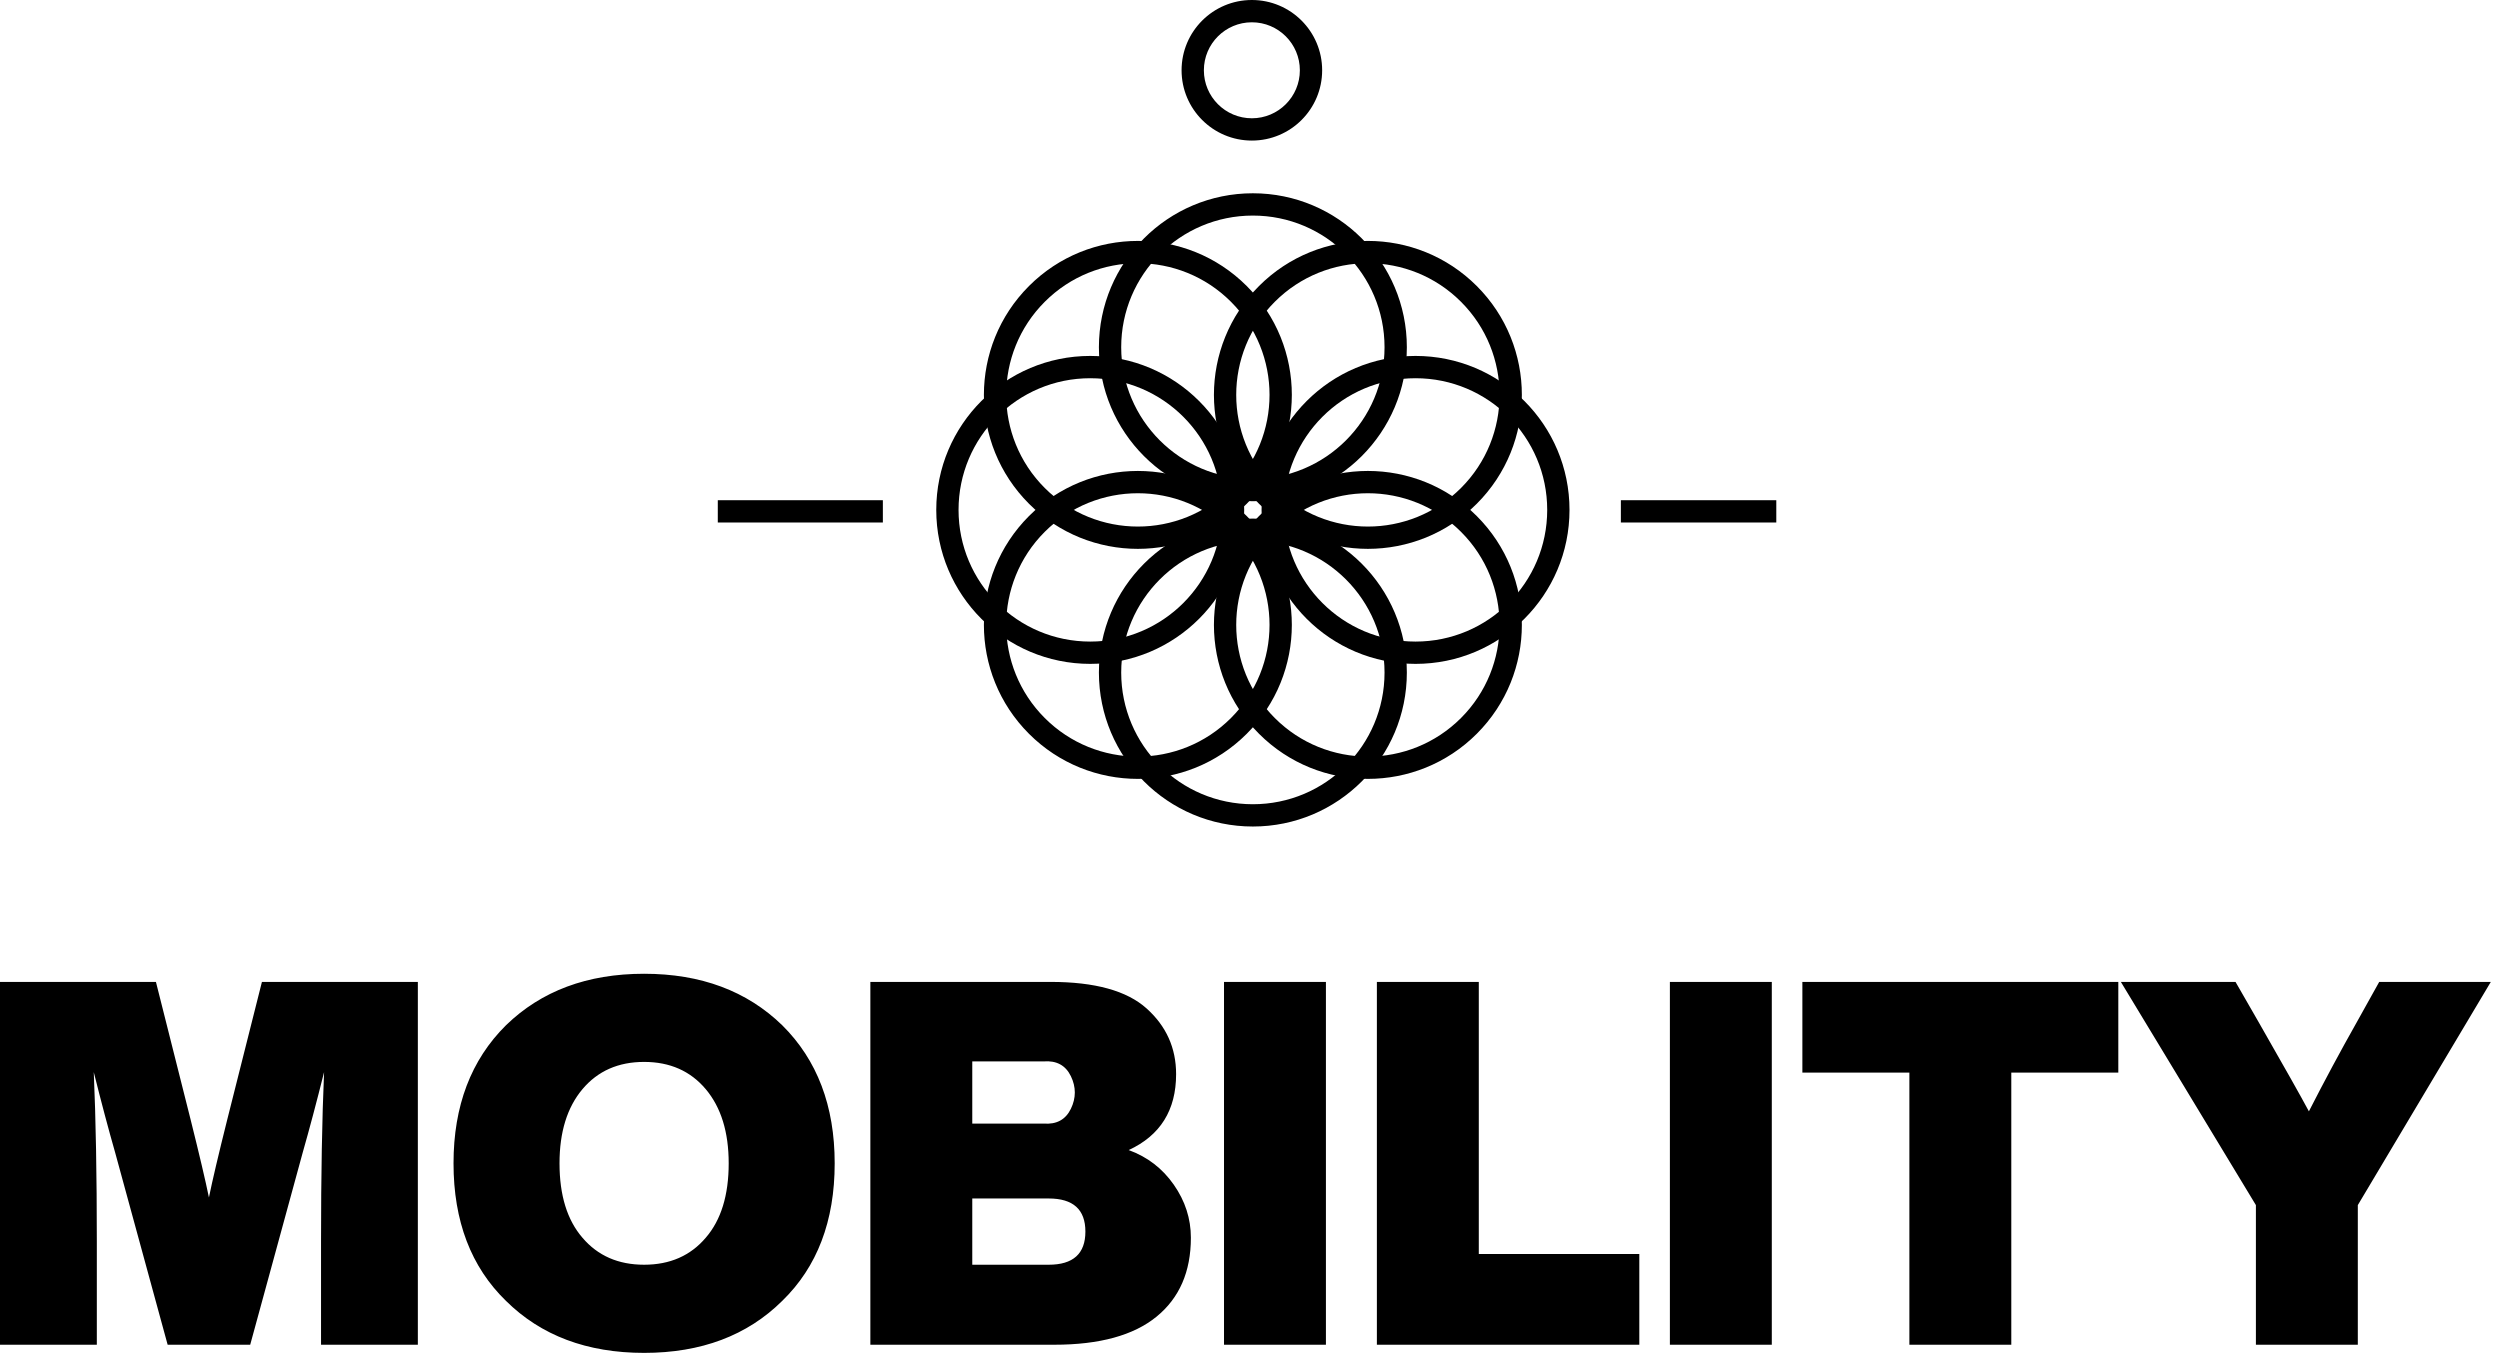 <svg width="222" height="121" viewBox="0 0 222 121" fill="none" xmlns="http://www.w3.org/2000/svg">
<path d="M8.598 119.412V110.271C8.598 104.359 8.507 99.336 8.326 95.203C8.99 97.858 9.623 100.241 10.227 102.353L14.887 119.412H22.218L26.879 102.353C27.482 100.241 28.116 97.858 28.779 95.203C28.598 99.336 28.508 104.359 28.508 110.271V119.412H37.105V87.194H23.259L20.182 99.411C19.397 102.549 18.854 104.856 18.553 106.334C18.251 104.856 17.708 102.549 16.924 99.411L13.847 87.194H0V119.412H8.598ZM57.197 120.136C62.265 120.136 66.352 118.598 69.459 115.521C72.566 112.504 74.12 108.431 74.12 103.303C74.12 98.205 72.566 94.117 69.459 91.04C66.322 87.993 62.235 86.47 57.197 86.47C52.158 86.47 48.071 87.993 44.934 91.04C41.826 94.117 40.273 98.205 40.273 103.303C40.273 108.431 41.826 112.504 44.934 115.521C48.041 118.598 52.129 120.136 57.197 120.136ZM57.197 112.308C54.904 112.308 53.079 111.508 51.721 109.909C50.364 108.341 49.685 106.138 49.685 103.303C49.685 100.527 50.364 98.333 51.721 96.719C53.079 95.105 54.904 94.298 57.197 94.298C59.489 94.298 61.314 95.105 62.672 96.719C64.029 98.333 64.708 100.527 64.708 103.303C64.708 106.138 64.029 108.341 62.672 109.909C61.314 111.508 59.489 112.308 57.197 112.308ZM93.623 119.412C97.635 119.412 100.659 118.583 102.696 116.923C104.732 115.264 105.75 112.926 105.75 109.909C105.75 108.22 105.245 106.651 104.234 105.203C103.224 103.755 101.889 102.73 100.23 102.126C103.035 100.829 104.438 98.582 104.438 95.384C104.438 93.061 103.563 91.116 101.813 89.547C100.064 87.978 97.228 87.194 93.306 87.194H77.288V119.412H93.623ZM92.673 99.773H86.338V94.253H92.673C93.819 94.162 94.626 94.6 95.094 95.565C95.561 96.53 95.561 97.496 95.094 98.461C94.626 99.426 93.819 99.864 92.673 99.773ZM93.125 112.308H86.338V106.425H93.125C95.297 106.425 96.383 107.405 96.383 109.366C96.383 111.327 95.297 112.308 93.125 112.308ZM117.742 119.412V87.194H108.692V119.412H117.742ZM145.571 119.412V111.358H131.317V87.194H122.267V119.412H145.571ZM157.336 119.412V87.194H148.286V119.412H157.336ZM178.603 119.412V95.248H188.106V87.194H160.051V95.248H169.553V119.412H178.603ZM209.374 119.412V107.013L221.184 87.194H211.274L209.283 90.769C207.835 93.333 206.417 95.972 205.03 98.687C204.336 97.39 202.858 94.766 200.595 90.814L198.514 87.194H188.333L200.324 107.013V119.412H209.374Z" fill="black"/>
<path d="M111.166 0C107.719 0 104.924 2.794 104.924 6.241C104.924 9.689 107.719 12.483 111.166 12.483C114.613 12.483 117.407 9.689 117.407 6.241C117.407 2.794 114.613 0 111.166 0ZM111.166 1.98C113.519 1.98 115.427 3.888 115.427 6.241C115.427 8.595 113.519 10.503 111.166 10.503C108.812 10.503 106.904 8.595 106.904 6.241C106.904 3.888 108.812 1.98 111.166 1.98Z" fill="black"/>
<path d="M111.255 46.051C103.704 46.051 97.583 52.172 97.583 59.723C97.583 67.274 103.704 73.395 111.255 73.395C118.806 73.395 124.928 67.274 124.928 59.723C124.928 52.172 118.806 46.051 111.255 46.051ZM111.255 48.031C117.713 48.031 122.947 53.266 122.947 59.723C122.947 66.181 117.713 71.416 111.255 71.416C104.798 71.416 99.563 66.181 99.563 59.723C99.563 53.266 104.798 48.031 111.255 48.031Z" fill="black"/>
<path d="M111.255 17.163C103.704 17.163 97.583 23.285 97.583 30.836C97.583 38.387 103.704 44.508 111.255 44.508C118.806 44.508 124.928 38.387 124.928 30.836C124.928 23.285 118.806 17.163 111.255 17.163ZM111.255 19.143C117.713 19.143 122.947 24.378 122.947 30.836C122.947 37.293 117.713 42.528 111.255 42.528C104.798 42.528 99.563 37.293 99.563 30.836C99.563 24.378 104.798 19.143 111.255 19.143Z" fill="black"/>
<path d="M110.484 45.28C110.484 37.729 104.363 31.607 96.812 31.607C89.261 31.607 83.14 37.729 83.14 45.28C83.14 52.831 89.261 58.952 96.812 58.952C104.363 58.952 110.484 52.831 110.484 45.28ZM108.504 45.28C108.504 51.737 103.269 56.972 96.812 56.972C90.354 56.972 85.119 51.737 85.119 45.28C85.119 38.822 90.354 33.587 96.812 33.587C103.269 33.587 108.504 38.822 108.504 45.28Z" fill="black"/>
<path d="M139.372 45.28C139.372 37.729 133.251 31.607 125.699 31.607C118.148 31.607 112.027 37.729 112.027 45.28C112.027 52.831 118.148 58.952 125.699 58.952C133.251 58.952 139.372 52.831 139.372 45.28ZM137.392 45.28C137.392 51.737 132.157 56.972 125.699 56.972C119.242 56.972 114.007 51.737 114.007 45.28C114.007 38.822 119.242 33.587 125.699 33.587C132.157 33.587 137.392 38.822 137.392 45.28Z" fill="black"/>
<path d="M110.71 45.825C105.371 40.486 96.714 40.486 91.374 45.825C86.035 51.165 86.035 59.821 91.374 65.161C96.714 70.5 105.371 70.5 110.71 65.161C116.05 59.821 116.05 51.165 110.71 45.825ZM109.31 47.225C113.876 51.791 113.876 59.194 109.31 63.761C104.744 68.327 97.341 68.327 92.775 63.761C88.209 59.194 88.209 51.791 92.775 47.225C97.341 42.659 104.744 42.659 109.31 47.225Z" fill="black"/>
<path d="M131.137 25.398C125.797 20.059 117.141 20.059 111.801 25.398C106.462 30.738 106.462 39.395 111.801 44.734C117.141 50.073 125.797 50.073 131.137 44.734C136.476 39.395 136.476 30.738 131.137 25.398ZM129.737 26.799C134.303 31.365 134.303 38.768 129.737 43.334C125.171 47.9 117.768 47.9 113.201 43.334C108.635 38.768 108.635 31.365 113.201 26.799C117.768 22.232 125.171 22.232 129.737 26.799Z" fill="black"/>
<path d="M111.801 45.825C106.462 51.164 106.462 59.821 111.801 65.16C117.14 70.5 125.797 70.5 131.137 65.16C136.476 59.821 136.476 51.164 131.137 45.825C125.797 40.485 117.14 40.485 111.801 45.825ZM113.201 47.225C117.767 42.659 125.17 42.659 129.736 47.225C134.303 51.791 134.303 59.194 129.736 63.76C125.17 68.326 117.767 68.326 113.201 63.76C108.635 59.194 108.635 51.791 113.201 47.225Z" fill="black"/>
<path d="M91.374 25.399C86.035 30.738 86.035 39.395 91.374 44.734C96.714 50.074 105.371 50.074 110.71 44.734C116.05 39.395 116.05 30.738 110.71 25.399C105.371 20.059 96.714 20.059 91.374 25.399ZM92.775 26.799C97.341 22.233 104.744 22.233 109.31 26.799C113.876 31.365 113.876 38.768 109.31 43.334C104.744 47.9 97.341 47.9 92.775 43.334C88.209 38.768 88.209 31.365 92.775 26.799Z" fill="black"/>
<path d="M78.398 44.419V46.398H63.74V44.419H78.398Z" fill="black"/>
<path d="M157.735 44.419V46.398H143.933V44.419H157.735Z" fill="black"/>
</svg>
